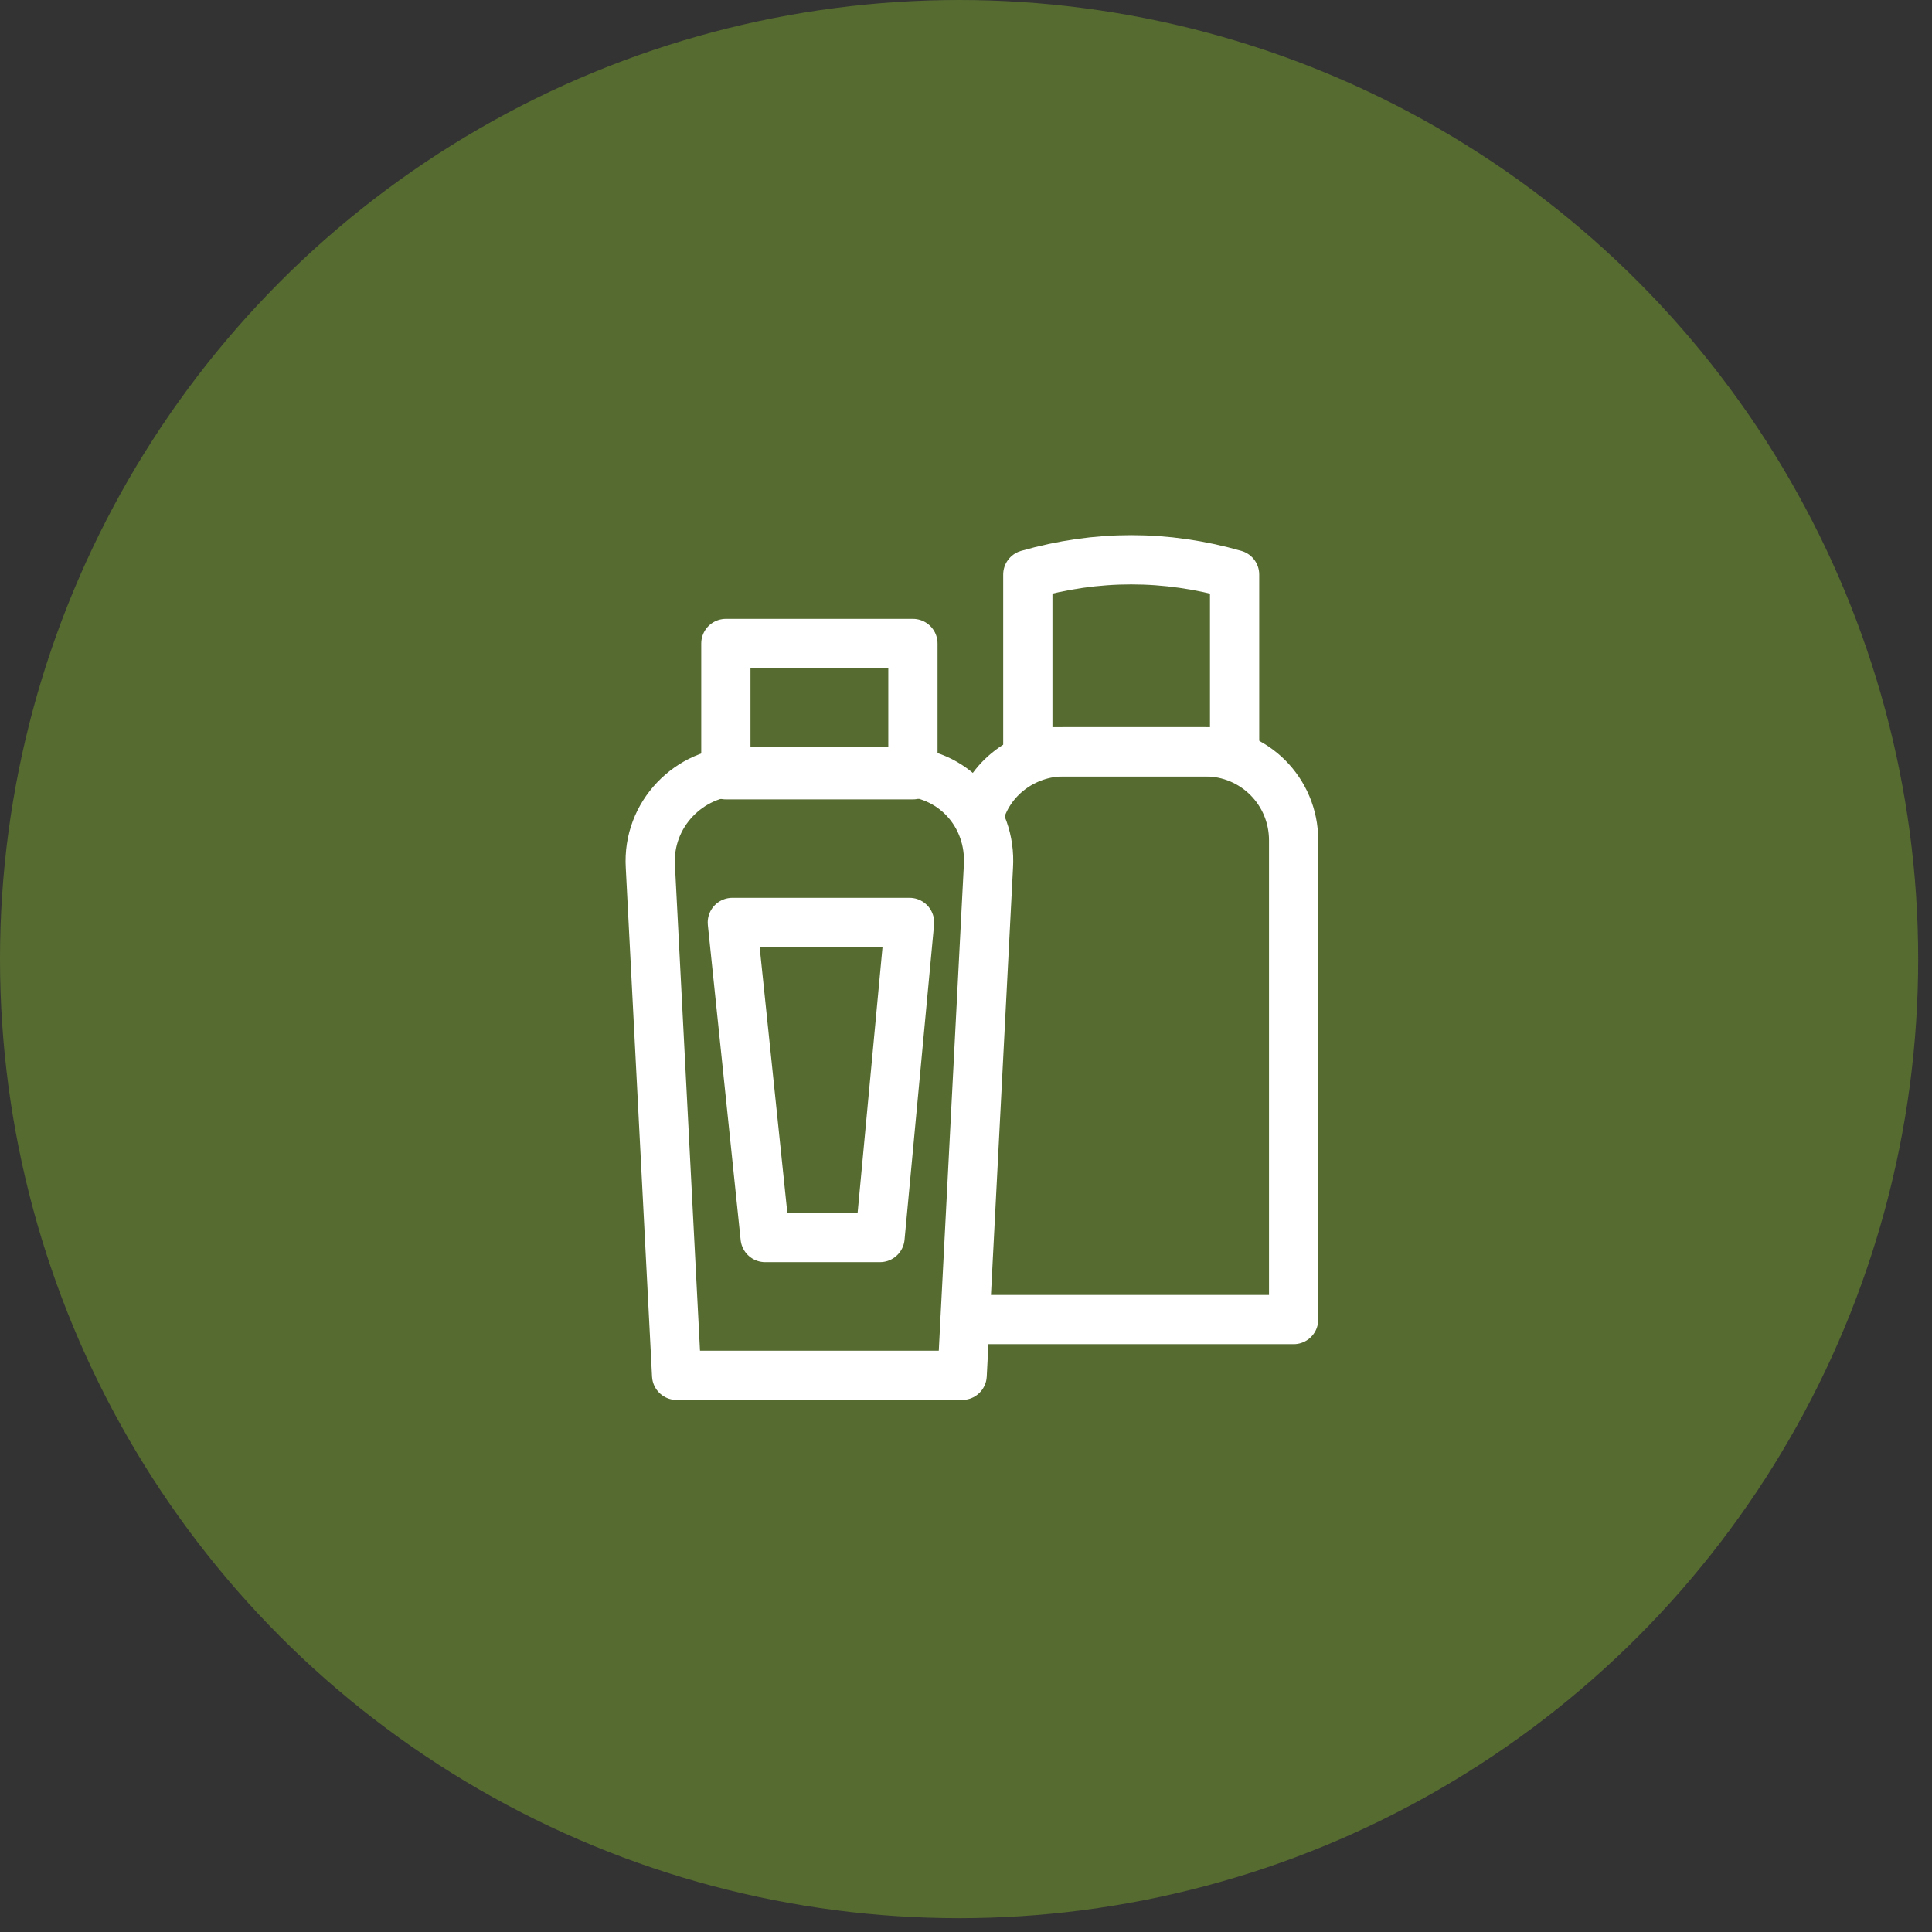 <?xml version="1.0" encoding="UTF-8"?> <svg xmlns="http://www.w3.org/2000/svg" width="78" height="78" viewBox="0 0 78 78" fill="none"><rect x="0" y="0" width="78" height="78" fill="#333333" stroke="none"/><circle cx="38.721" cy="38.721" r="38.721" fill="#566B30"></circle><path d="M38.845 55.526H27.317L26.257 34.989C26.125 32.868 27.847 31.146 29.835 31.146H36.327C38.447 31.146 40.037 32.868 39.905 34.989L38.845 55.526Z" stroke="white" stroke-width="1.988" stroke-miterlimit="10" stroke-linecap="round" stroke-linejoin="round"></path><path d="M36.857 25.979H29.305V31.279H36.857V25.979Z" stroke="white" stroke-width="1.988" stroke-miterlimit="10" stroke-linecap="round" stroke-linejoin="round"></path><path d="M35.529 49.962H30.891L29.566 37.242H36.721L35.529 49.962Z" stroke="white" stroke-width="1.988" stroke-miterlimit="10" stroke-linecap="round" stroke-linejoin="round"></path><path d="M38.977 53.274H52.227V33.929C52.227 31.941 50.637 30.351 48.649 30.351H42.952C41.362 30.351 39.904 31.411 39.507 33.001" stroke="white" stroke-width="1.988" stroke-miterlimit="10" stroke-linecap="round" stroke-linejoin="round"></path><path d="M49.844 30.351H41.496V23.196C44.279 22.401 47.061 22.401 49.844 23.196V30.351Z" stroke="white" stroke-width="1.988" stroke-miterlimit="10" stroke-linecap="round" stroke-linejoin="round"></path></svg> 